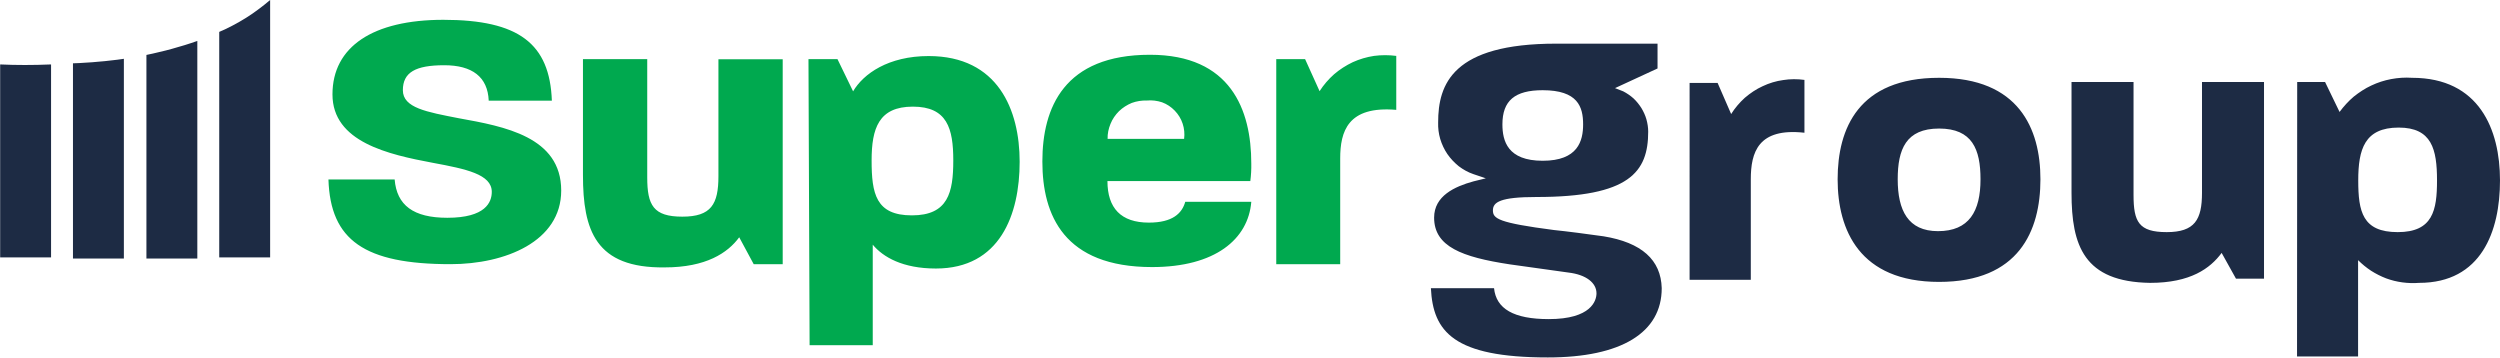 <svg version="1.2" xmlns="http://www.w3.org/2000/svg" viewBox="0 0 1552 222" width="1552" height="222">
	<title>logo-dark</title>
	<style>
		.s0 { fill: #00a94f } 
		.s1 { fill: #1d2b44 } 
	</style>
	<g>
		<path fill-rule="evenodd" class="s0" d="m203.9 111.4h41.1c1.3 16 11.6 23.8 32.7 23.8 23.8 0 27.6-9.7 27.6-16.1 0-10.9-16-14.2-36.5-18-27.7-5.2-62.4-12.9-62.4-42.5 0-29.6 25.1-46.3 68.8-46.3 46.9 0 66.1 14.8 67.4 50.2h-39.2c-0.6-14.8-10.3-22-27.6-22-18 0-25.7 4.5-25.7 15.5 0 11 14.8 13.5 34.7 17.4 28.3 5.1 63.6 11.5 63.6 44.9 0 31.6-34.7 45.7-68.7 45.7-53.4 0-74.6-14.8-75.8-52.6zm158-2.7v-72h39.9v73.4c0 17.3 3.8 24.4 21.8 24.4 17.9 0 22.4-7.7 22.4-25.1v-72.6h39.9v127.2h-18l-9-16.7c-7.1 9.7-20.6 18.7-46.2 18.7-43.1 0.6-50.8-23.2-50.8-57.3zm140-72h18l9.7 20c6.4-10.9 21.9-21.9 46.9-21.9 43.1 0 56.5 33.5 56.5 65.6 0 32.8-12.2 66.3-52 66.3-20.6 0-32.8-7.1-39.2-14.8v62.4h-39.2zm89.9 62.9c0-19.9-3.8-33.4-25.1-33.4-21.2 0-25.6 13.5-25.6 33.4 0 20.6 2.6 34.1 25 34.1 22.5 0 25.7-14.2 25.7-34.1zm55.3 0.7c0-33.5 13.5-66.3 66.8-66.3 50.1 0 62.9 34.1 62.9 67.5q0 1.4 0 2.7-0.1 1.4-0.1 2.8-0.1 1.3-0.2 2.7-0.2 1.4-0.3 2.7h-88.7c0 16.8 8.4 25.8 25.7 25.8 14.8 0 20.6-5.8 22.6-12.9h41c-1.9 23.2-22.4 40.5-61.6 40.5-54.6 0-68.1-32.1-68.1-65.5zm88-14.1c0.4-3.2 0.1-6.4-0.9-9.4-1-3.1-2.7-5.8-4.9-8.1-2.2-2.3-4.9-4.1-7.9-5.2-3-1-6.3-1.4-9.4-1.1-3.2-0.1-6.4 0.4-9.4 1.5-2.9 1.2-5.6 2.9-7.9 5.1-2.3 2.3-4.1 4.9-5.3 7.9-1.2 2.9-1.9 6.1-1.8 9.3zm57.2-49.5h17.9l9 19.9c2.5-3.9 5.5-7.4 9-10.5 3.5-3 7.4-5.5 11.6-7.5 4.2-1.9 8.6-3.2 13.2-3.9 4.6-0.6 9.2-0.6 13.8 0v33.5c-30.2-2.6-34.8 13.5-34.8 30.2v65.6h-39.7z"/>
		<path fill-rule="evenodd" class="s1" d="m888.3 178.9h39.2c1.3 12.8 12.2 19.2 34 19.2 26.4 0 29.6-11.5 29.6-16 0-6.5-6.4-11.6-17.4-12.9l-36.5-5.1c-29.6-4.5-46.9-11-46.9-29 0-13.5 12.8-19.3 24.4-22.5l7.7-1.9-7.7-2.6c-3.3-1.1-6.3-2.8-9.1-4.9-2.7-2.2-5.1-4.7-7.1-7.6-1.9-2.8-3.4-6-4.4-9.3-1-3.4-1.4-6.8-1.3-10.3 0-23.8 9-48.9 73.2-48.9h63v15.4l-26.4 12.2 5.1 2c2.3 1.2 4.5 2.7 6.4 4.4 1.9 1.8 3.5 3.8 4.9 6 1.3 2.2 2.4 4.5 3.1 7 0.7 2.5 1.1 5.1 1.1 7.6 0 25.1-11.6 40.6-69.4 40.6-22.5 0-27 3.2-27 8.3 0 5.1 3.2 7.7 37.9 12.2 7.1 0.7 21.8 2.6 30.8 3.9q35.4 5.8 36.1 32.2c0 27.6-25.1 43-70.7 43-58.5 0-71.3-16-72.6-43zm44.4-101.7c0 10.3 3.2 22.6 25 22.6 21.9 0 25.1-12.3 25.1-22.6 0-10.9-3.3-21.2-25.1-21.2-17.3 0-25 6.5-25 21.2zm116.2-25.7h17.4l8.4 19.3c2.3-3.7 5.2-7.1 8.5-10.1 3.4-2.9 7.1-5.4 11.1-7.2 4-1.9 8.3-3.2 12.7-3.8 4.4-0.7 8.8-0.7 13.2-0.1v32.8c-28.8-3.2-33.3 12.2-33.3 28.9v62.4h-38zm91.9 59.8c0-31.5 12.9-63 63-63 49.4 0 62.9 31.5 62.9 63 0 32.2-13.5 63.7-62.9 63.7-49.4 0-63-32.2-63-63.7zm88.7 0c0-18.6-5.1-31.5-25.7-31.5-20.6 0-25.7 12.9-25.7 31.5 0 19.3 6.4 32.2 25 32.2 19.3 0 26.4-12.3 26.4-32.2zm56.5 8.4v-68.8h38.5v70.1c0 16.7 3.2 23.1 20.6 23.1 17.4 0 21.9-7.7 21.9-24.4v-68.8h38.5v122.1h-17.4l-8.9-16c-7.1 9.6-19.3 18.6-44.4 18.6-41.1-0.6-48.8-23.1-48.8-55.9zm140.1-68.8h17.3l9 18.6c2.6-3.5 5.5-6.7 8.8-9.5 3.4-2.7 7-5.1 10.9-6.9 4-1.9 8.1-3.2 12.3-4 4.3-0.8 8.6-1.1 13-0.8 41.7 0 54.6 32.1 54.6 63.7 0 31.6-11.6 63.6-50.2 63.6q-5.2 0.4-10.4-0.3-5.2-0.7-10.1-2.5-4.9-1.9-9.3-4.7-4.4-2.9-8.1-6.6v59.8h-37.9zm86.8 61.1c0-19.3-3.2-32.8-23.8-32.8-21.2 0-25.1 13.5-25.1 32.8 0 19.3 2.6 32.1 24.5 32.1 21.8 0 24.4-13.5 24.4-32.1zm-1481.2-72v119.8h-31.6v-119.8q14.9 0.7 31.6 0zm45.2-3.5v124h-31.6v-121.2q4-0.1 7.9-0.4 4-0.2 7.9-0.6 4-0.3 8-0.8 3.9-0.4 7.8-1zm45.6-11.1v135.1h-31.6v-126.4q4-0.8 8-1.8 4-0.9 7.9-2 4-1.1 7.9-2.3 3.9-1.2 7.8-2.6zm45.2-25.4v159.8h-31.6v-140q4.3-1.8 8.4-4 4.2-2.2 8.2-4.7 4-2.5 7.7-5.3 3.8-2.8 7.3-5.8z"/>
	</g>
</svg>